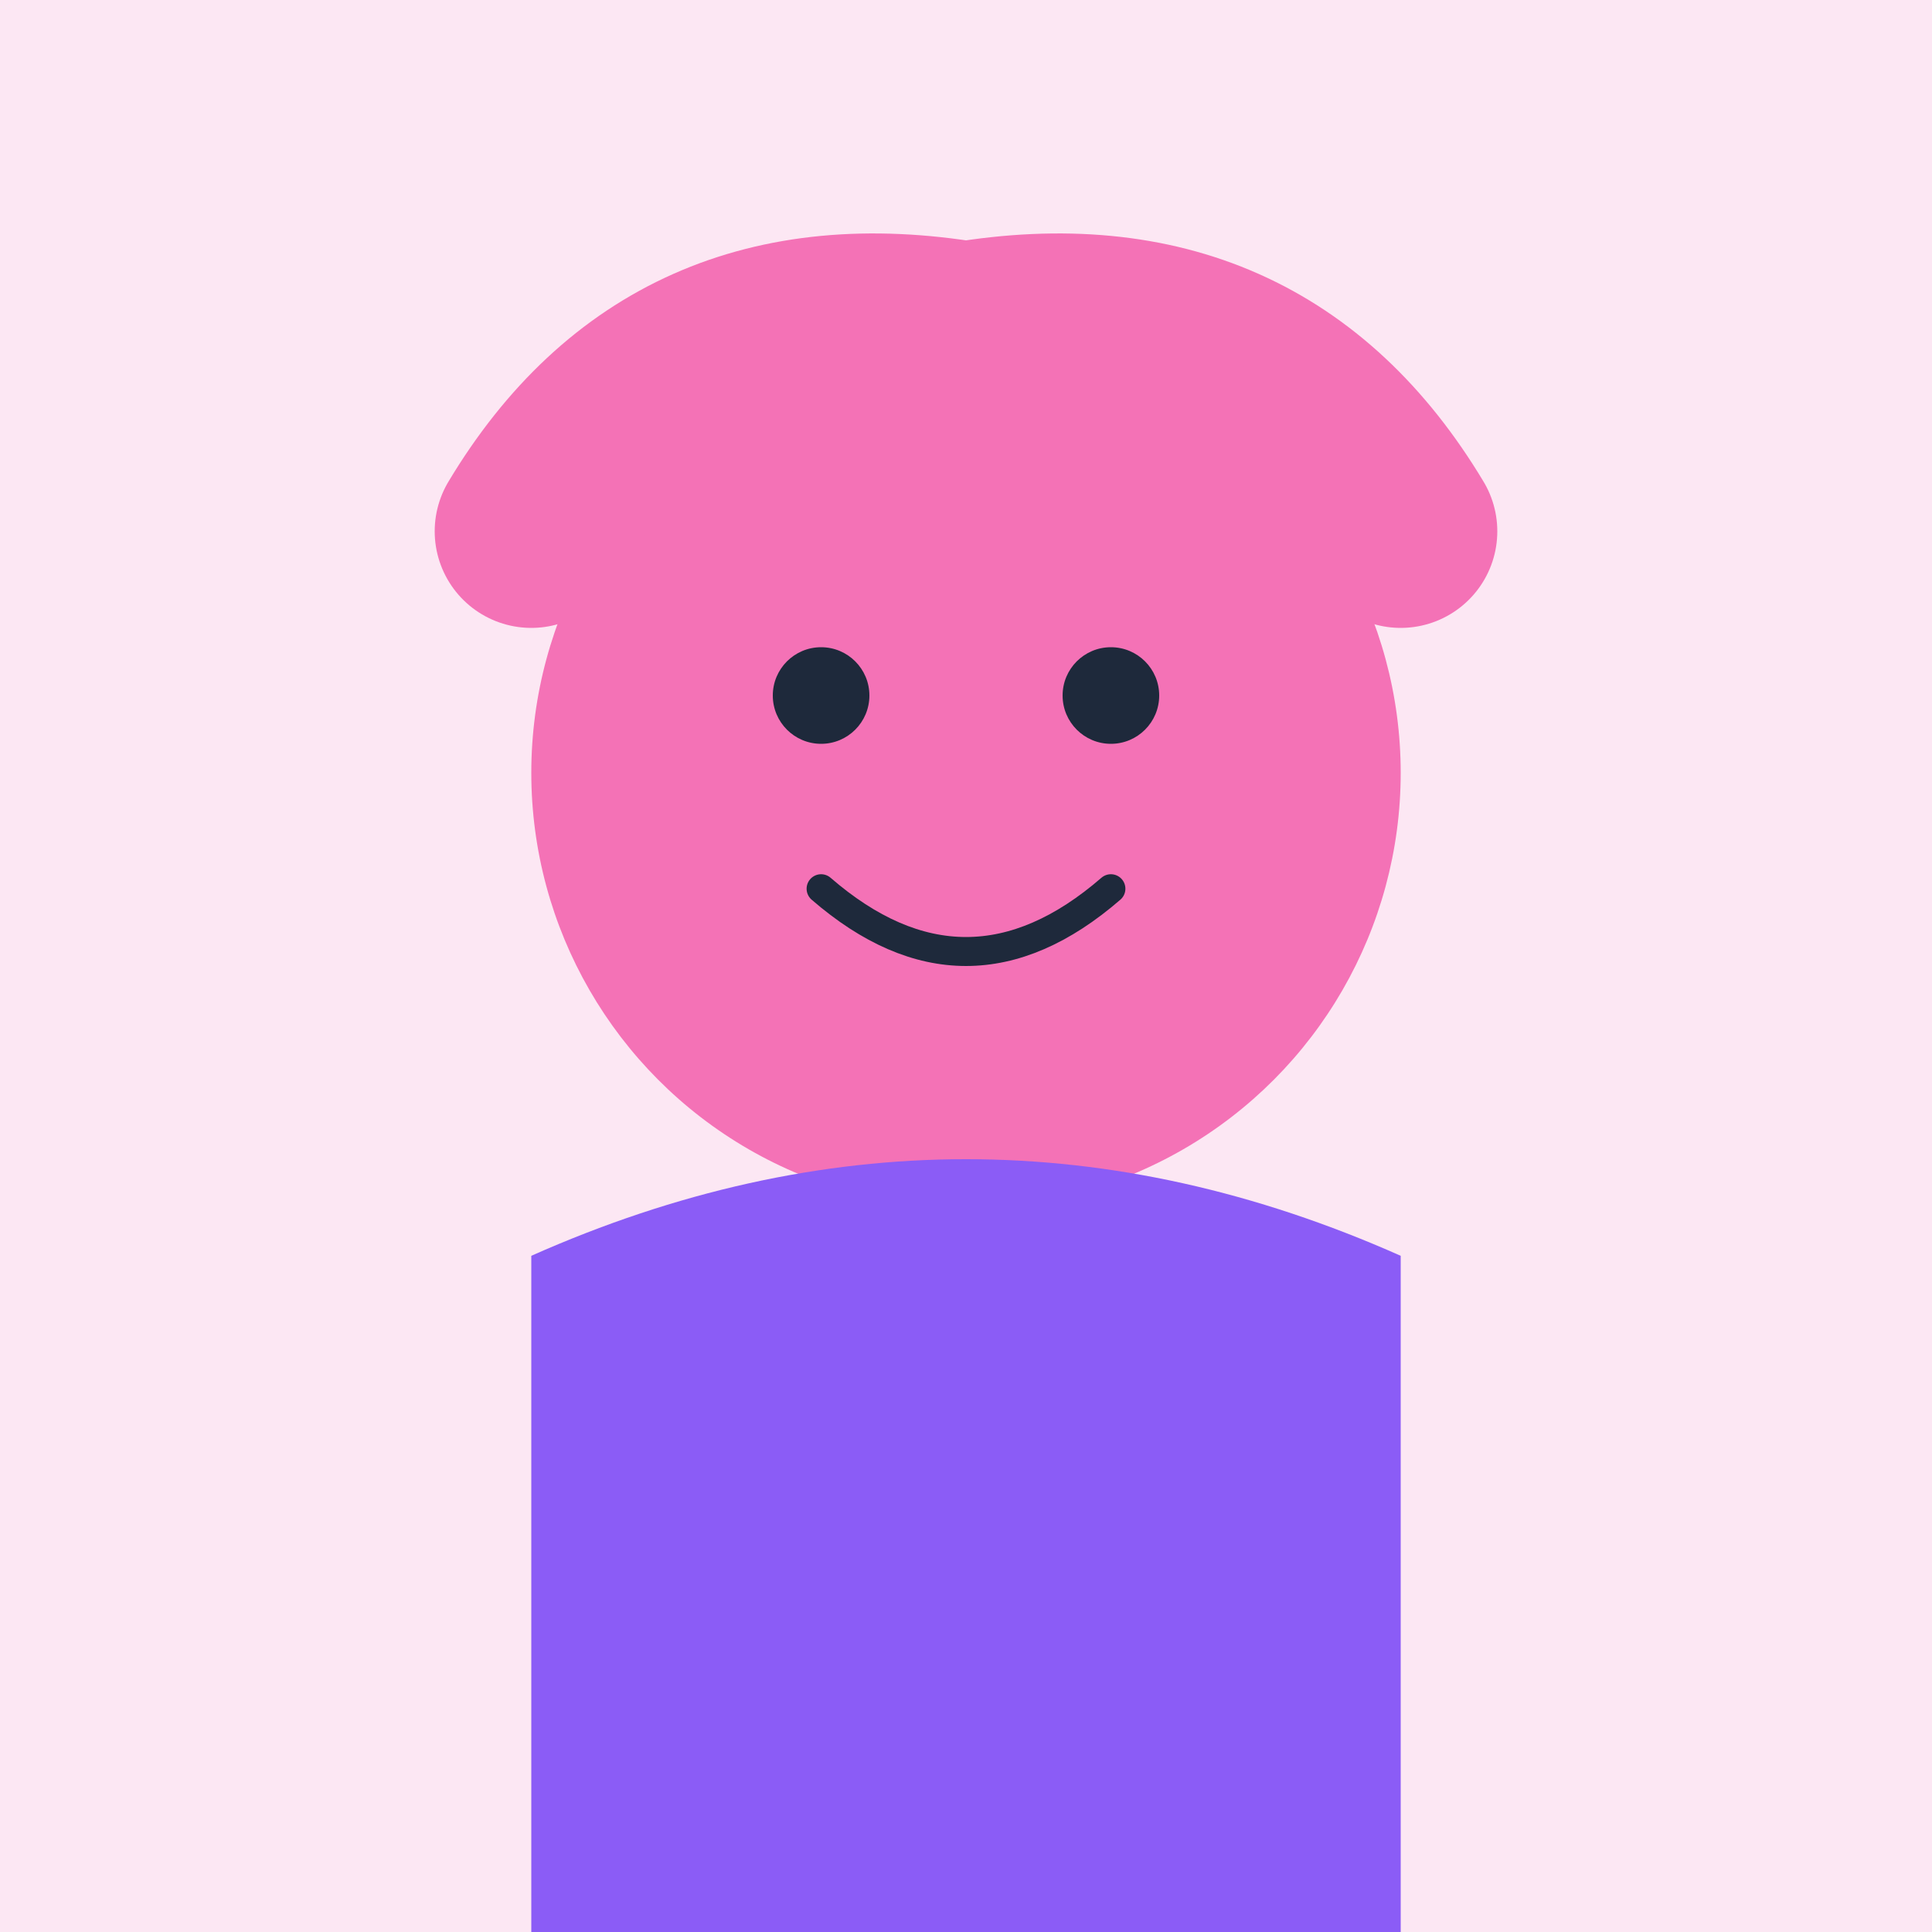<svg xmlns="http://www.w3.org/2000/svg" viewBox="0 0 200 200" fill="none">
  <rect width="200" height="200" fill="#fce7f3"/>
  <circle cx="100" cy="80" r="45" fill="#f472b6"/>
  <circle cx="85" cy="72" r="5" fill="#1e293b"/>
  <circle cx="115" cy="72" r="5" fill="#1e293b"/>
  <path d="M85 92 Q100 105 115 92" stroke="#1e293b" stroke-width="3" fill="none" stroke-linecap="round"/>
  <path d="M55 130 Q100 110 145 130 L145 200 L55 200 Z" fill="#8b5cf6"/>
  <path d="M55 55 Q70 30 100 35 Q130 30 145 55" stroke="#f472b6" stroke-width="20" fill="none" stroke-linecap="round"/>
  <circle cx="75" cy="45" r="8" fill="#f472b6"/>
  <circle cx="125" cy="45" r="8" fill="#f472b6"/>
</svg>
